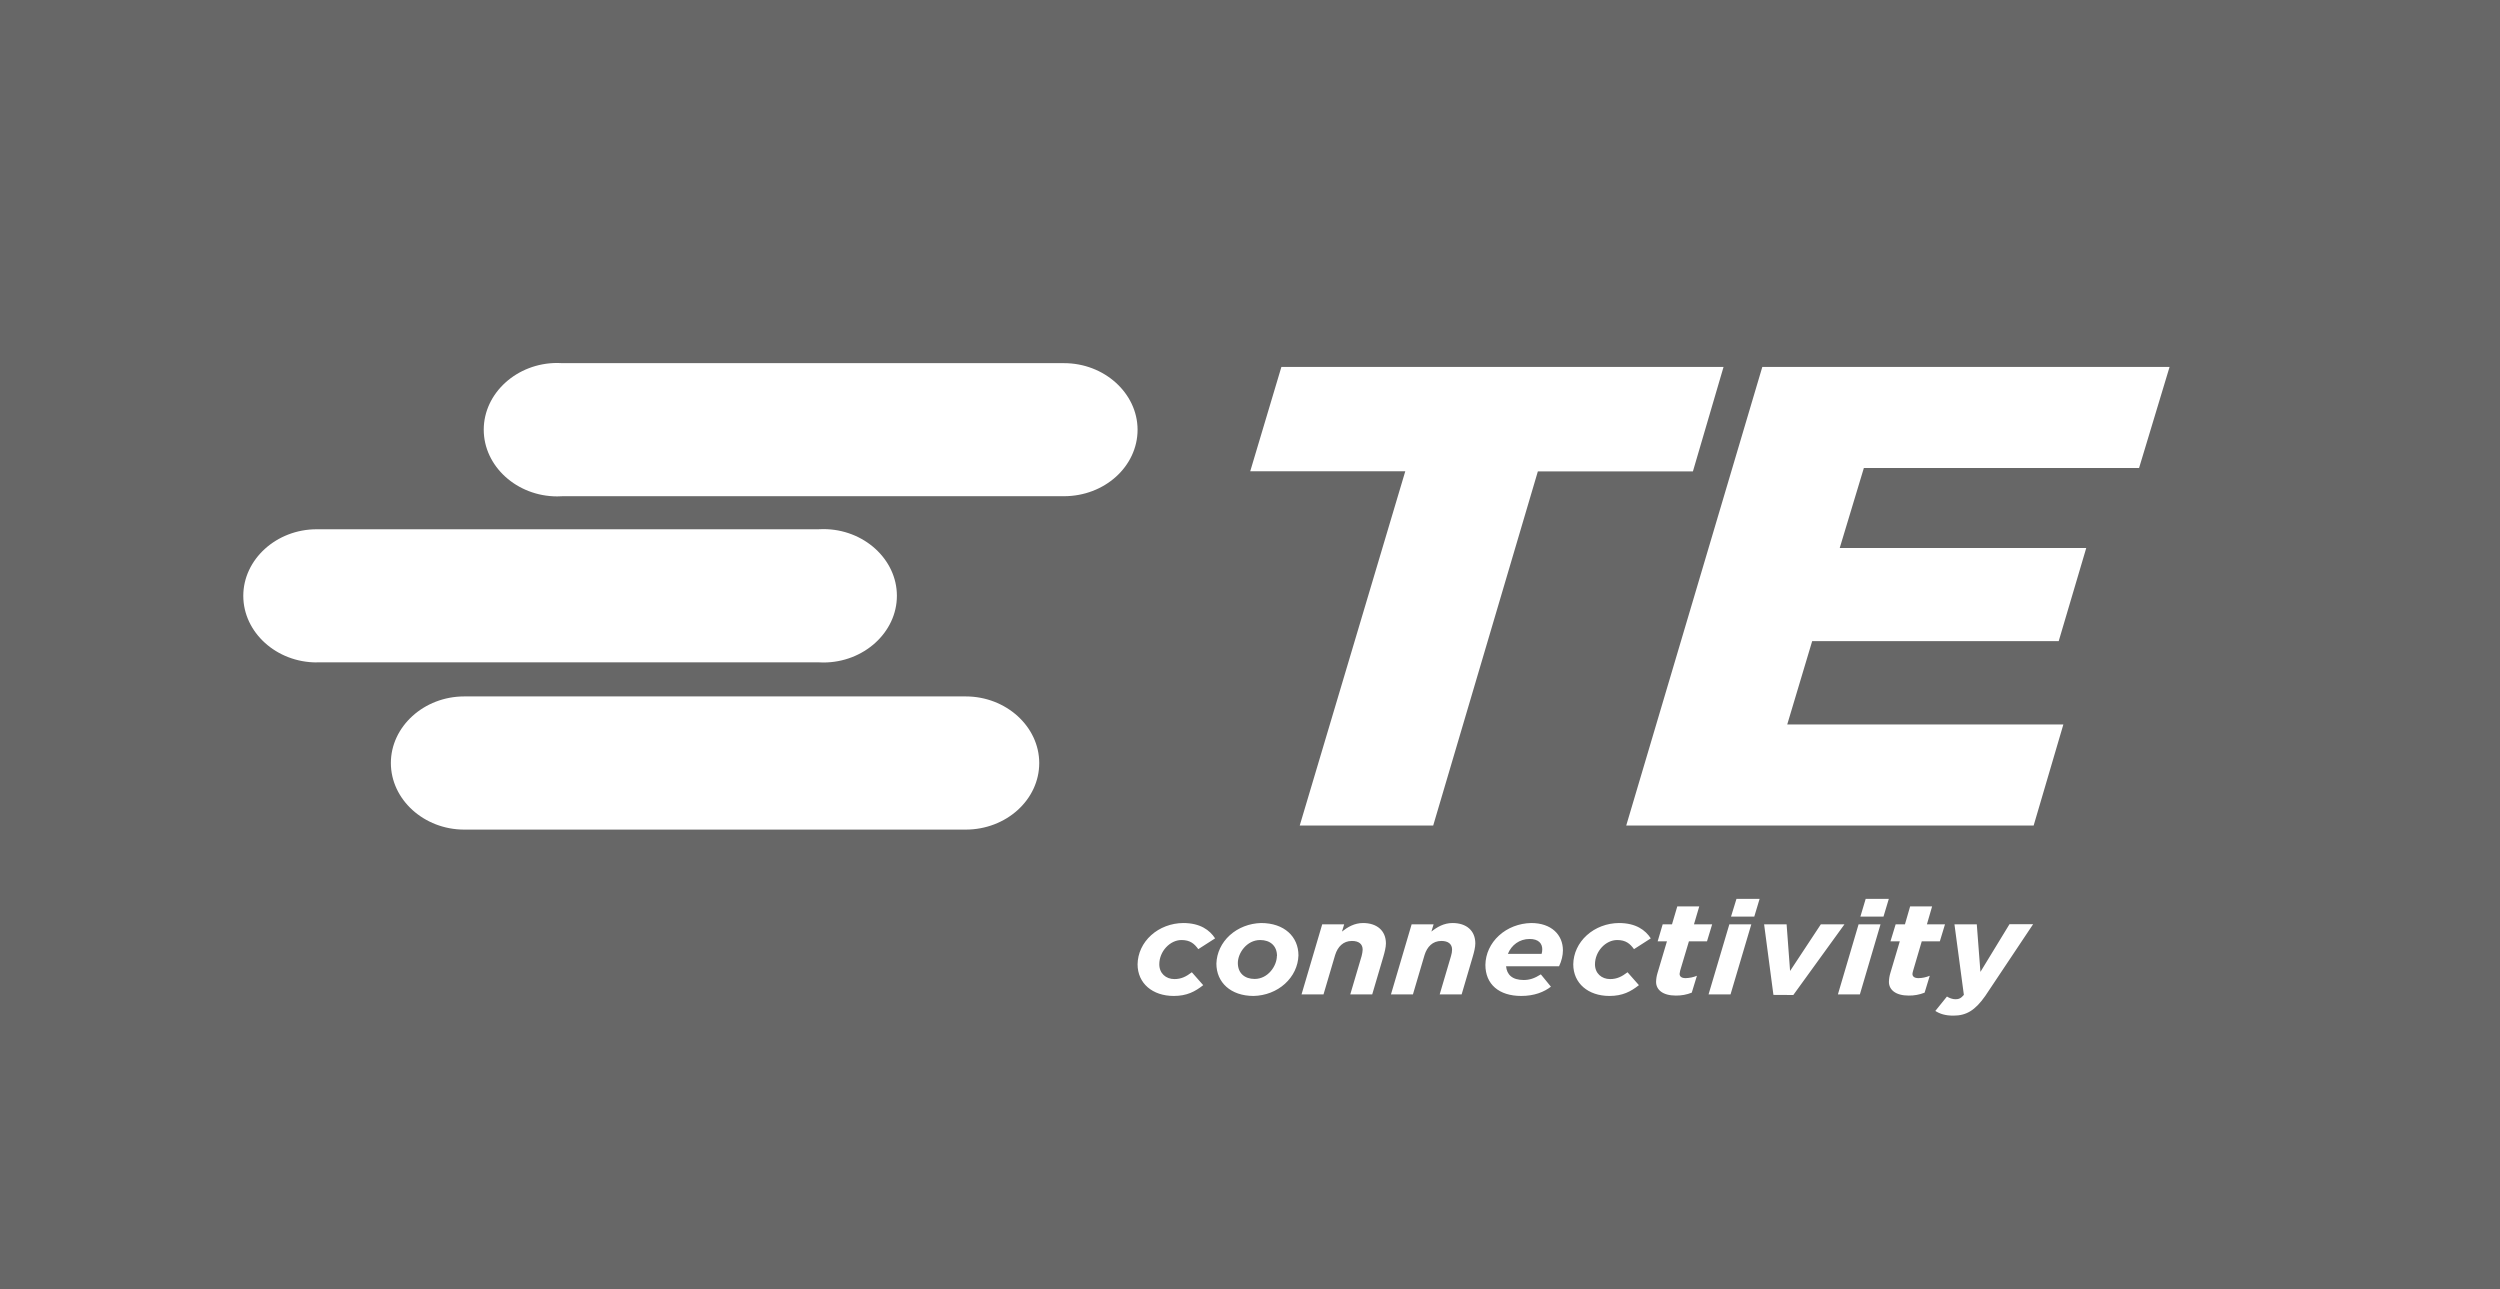 <svg width="95" height="49" viewBox="0 0 95 49" fill="none" xmlns="http://www.w3.org/2000/svg">
<path d="M58.606 36.073C58.606 36.14 58.596 36.197 58.581 36.246H57.3C57.437 35.908 57.742 35.681 58.125 35.681C58.468 35.681 58.606 35.854 58.606 36.073ZM48.521 36.327C48.521 36.701 48.187 37.2 47.676 37.2C47.298 37.2 47.038 36.981 47.038 36.594C47.038 36.215 47.377 35.721 47.887 35.721C48.265 35.721 48.526 35.939 48.526 36.327H48.521ZM95 0V49H0V0H95ZM12.035 25.168H31.085C31.153 25.172 31.22 25.175 31.288 25.175C32.821 25.175 34.082 24.031 34.082 22.64C34.082 21.25 32.821 20.106 31.288 20.106C31.22 20.106 31.153 20.108 31.085 20.112H12.035C10.505 20.112 9.245 21.255 9.245 22.642C9.245 24.031 10.505 25.172 12.035 25.172V25.168ZM39.491 28.994C39.489 27.606 38.228 26.464 36.697 26.464H17.642C16.112 26.464 14.853 27.607 14.853 28.994C14.853 30.383 16.112 31.525 17.642 31.525H36.693C38.239 31.525 39.491 30.389 39.491 28.994ZM43.228 16.326C43.223 14.937 41.96 13.798 40.429 13.8H21.378C21.311 13.796 21.243 13.793 21.175 13.793C19.643 13.793 18.382 14.938 18.382 16.328C18.382 17.719 19.643 18.863 21.175 18.863C21.243 18.863 21.311 18.861 21.378 18.856H40.429C41.975 18.856 43.228 17.724 43.228 16.326ZM44.053 36.643C44.053 36.153 44.46 35.721 44.897 35.721C45.226 35.721 45.388 35.864 45.535 36.068L46.174 35.658C45.968 35.343 45.609 35.075 44.961 35.075C44.504 35.079 44.066 35.246 43.742 35.539C43.418 35.832 43.234 36.228 43.228 36.643C43.228 37.369 43.797 37.846 44.603 37.846C45.099 37.846 45.413 37.681 45.722 37.436L45.29 36.946C45.074 37.111 44.887 37.205 44.627 37.205C44.303 37.205 44.053 36.986 44.053 36.643ZM49.341 36.305C49.341 35.592 48.801 35.075 47.922 35.075C47.475 35.086 47.05 35.252 46.733 35.538C46.417 35.825 46.235 36.211 46.223 36.617C46.223 37.329 46.763 37.846 47.637 37.846C48.085 37.836 48.511 37.671 48.828 37.384C49.145 37.097 49.329 36.711 49.341 36.305ZM53.401 17.907L49.39 31.369H54.462L58.439 17.912H64.331L65.495 13.943H48.693L47.509 17.907H53.401ZM52.665 35.85C52.665 35.364 52.321 35.075 51.796 35.075C51.467 35.075 51.206 35.231 50.995 35.4L51.079 35.124H50.244L49.458 37.788H50.293L50.735 36.291C50.833 35.975 51.044 35.756 51.373 35.756C51.634 35.756 51.781 35.872 51.781 36.086C51.781 36.153 51.761 36.251 51.742 36.327L51.31 37.788H52.144L52.567 36.354C52.615 36.189 52.665 35.997 52.665 35.85ZM56.062 35.85C56.062 35.364 55.724 35.075 55.198 35.075C54.865 35.075 54.604 35.231 54.393 35.4L54.477 35.124H53.642L52.856 37.788H53.691L54.133 36.291C54.231 35.975 54.442 35.756 54.771 35.756C55.032 35.756 55.179 35.872 55.179 36.086C55.179 36.153 55.164 36.251 55.139 36.327L54.708 37.788H55.542L55.964 36.354C56.013 36.189 56.062 35.997 56.062 35.85ZM59.391 36.113C59.391 35.521 58.95 35.075 58.189 35.075C57.727 35.083 57.287 35.253 56.962 35.55C56.636 35.847 56.451 36.247 56.445 36.666C56.445 37.401 56.961 37.846 57.806 37.846C58.306 37.846 58.675 37.695 58.935 37.494L58.552 37.026C58.306 37.182 58.12 37.24 57.899 37.24C57.457 37.24 57.26 37.03 57.231 36.719H59.244C59.342 36.514 59.391 36.3 59.391 36.113ZM60.609 36.648C60.609 36.153 61.012 35.721 61.454 35.721C61.783 35.721 61.945 35.864 62.092 36.068L62.73 35.658C62.524 35.343 62.166 35.075 61.518 35.075C61.06 35.079 60.623 35.246 60.299 35.539C59.975 35.832 59.79 36.228 59.784 36.643C59.784 37.369 60.354 37.846 61.159 37.846C61.655 37.846 61.969 37.681 62.279 37.436L61.846 36.946C61.63 37.111 61.444 37.205 61.184 37.205C60.86 37.205 60.609 36.986 60.609 36.643V36.648ZM63.825 37.004L63.845 36.888L64.179 35.77H64.866L65.062 35.124H64.371L64.572 34.443H63.737L63.536 35.124H63.182L62.991 35.77H63.344L62.986 36.973C62.952 37.083 62.934 37.197 62.931 37.311C62.931 37.605 63.177 37.832 63.683 37.832C63.891 37.834 64.097 37.797 64.287 37.721L64.483 37.079C64.347 37.136 64.201 37.166 64.051 37.169C63.899 37.169 63.825 37.107 63.825 37.009V37.004ZM66.55 35.124H65.715L64.925 37.788H65.76L66.55 35.124ZM66.865 34.157H65.986L65.779 34.83H66.663L66.865 34.157ZM68.146 37.81L70.09 35.124H69.192L68.023 36.897L67.891 35.124H67.036L67.39 37.806L68.146 37.81ZM71.46 35.124H70.626L69.84 37.788H70.675L71.46 35.124ZM71.775 34.157H70.896L70.695 34.83H71.573L71.775 34.157ZM73.331 37.079C73.189 37.138 73.037 37.169 72.899 37.169C72.747 37.169 72.673 37.107 72.673 37.009C72.673 36.977 72.688 36.928 72.698 36.888L73.027 35.77H73.714L73.91 35.124H73.223L73.42 34.443H72.585L72.388 35.124H72.035L71.838 35.77H72.192L71.834 36.973C71.8 37.083 71.782 37.197 71.779 37.311C71.779 37.605 72.025 37.832 72.531 37.832C72.739 37.835 72.944 37.797 73.135 37.721L73.331 37.079ZM77.259 35.119H76.361L75.256 36.932L75.118 35.124H74.269L74.627 37.806C74.514 37.94 74.431 37.971 74.308 37.971C74.195 37.971 74.073 37.926 73.984 37.868L73.542 38.416C73.719 38.528 73.92 38.594 74.23 38.594C74.721 38.594 75.054 38.394 75.437 37.85L77.259 35.119ZM82.444 13.943H66.968L61.797 31.369H77.279L78.408 27.529H67.915L68.863 24.362H78.231L79.277 20.825H69.909L70.827 17.783H81.285L82.444 13.943Z" fill="#676767"/>
</svg>
